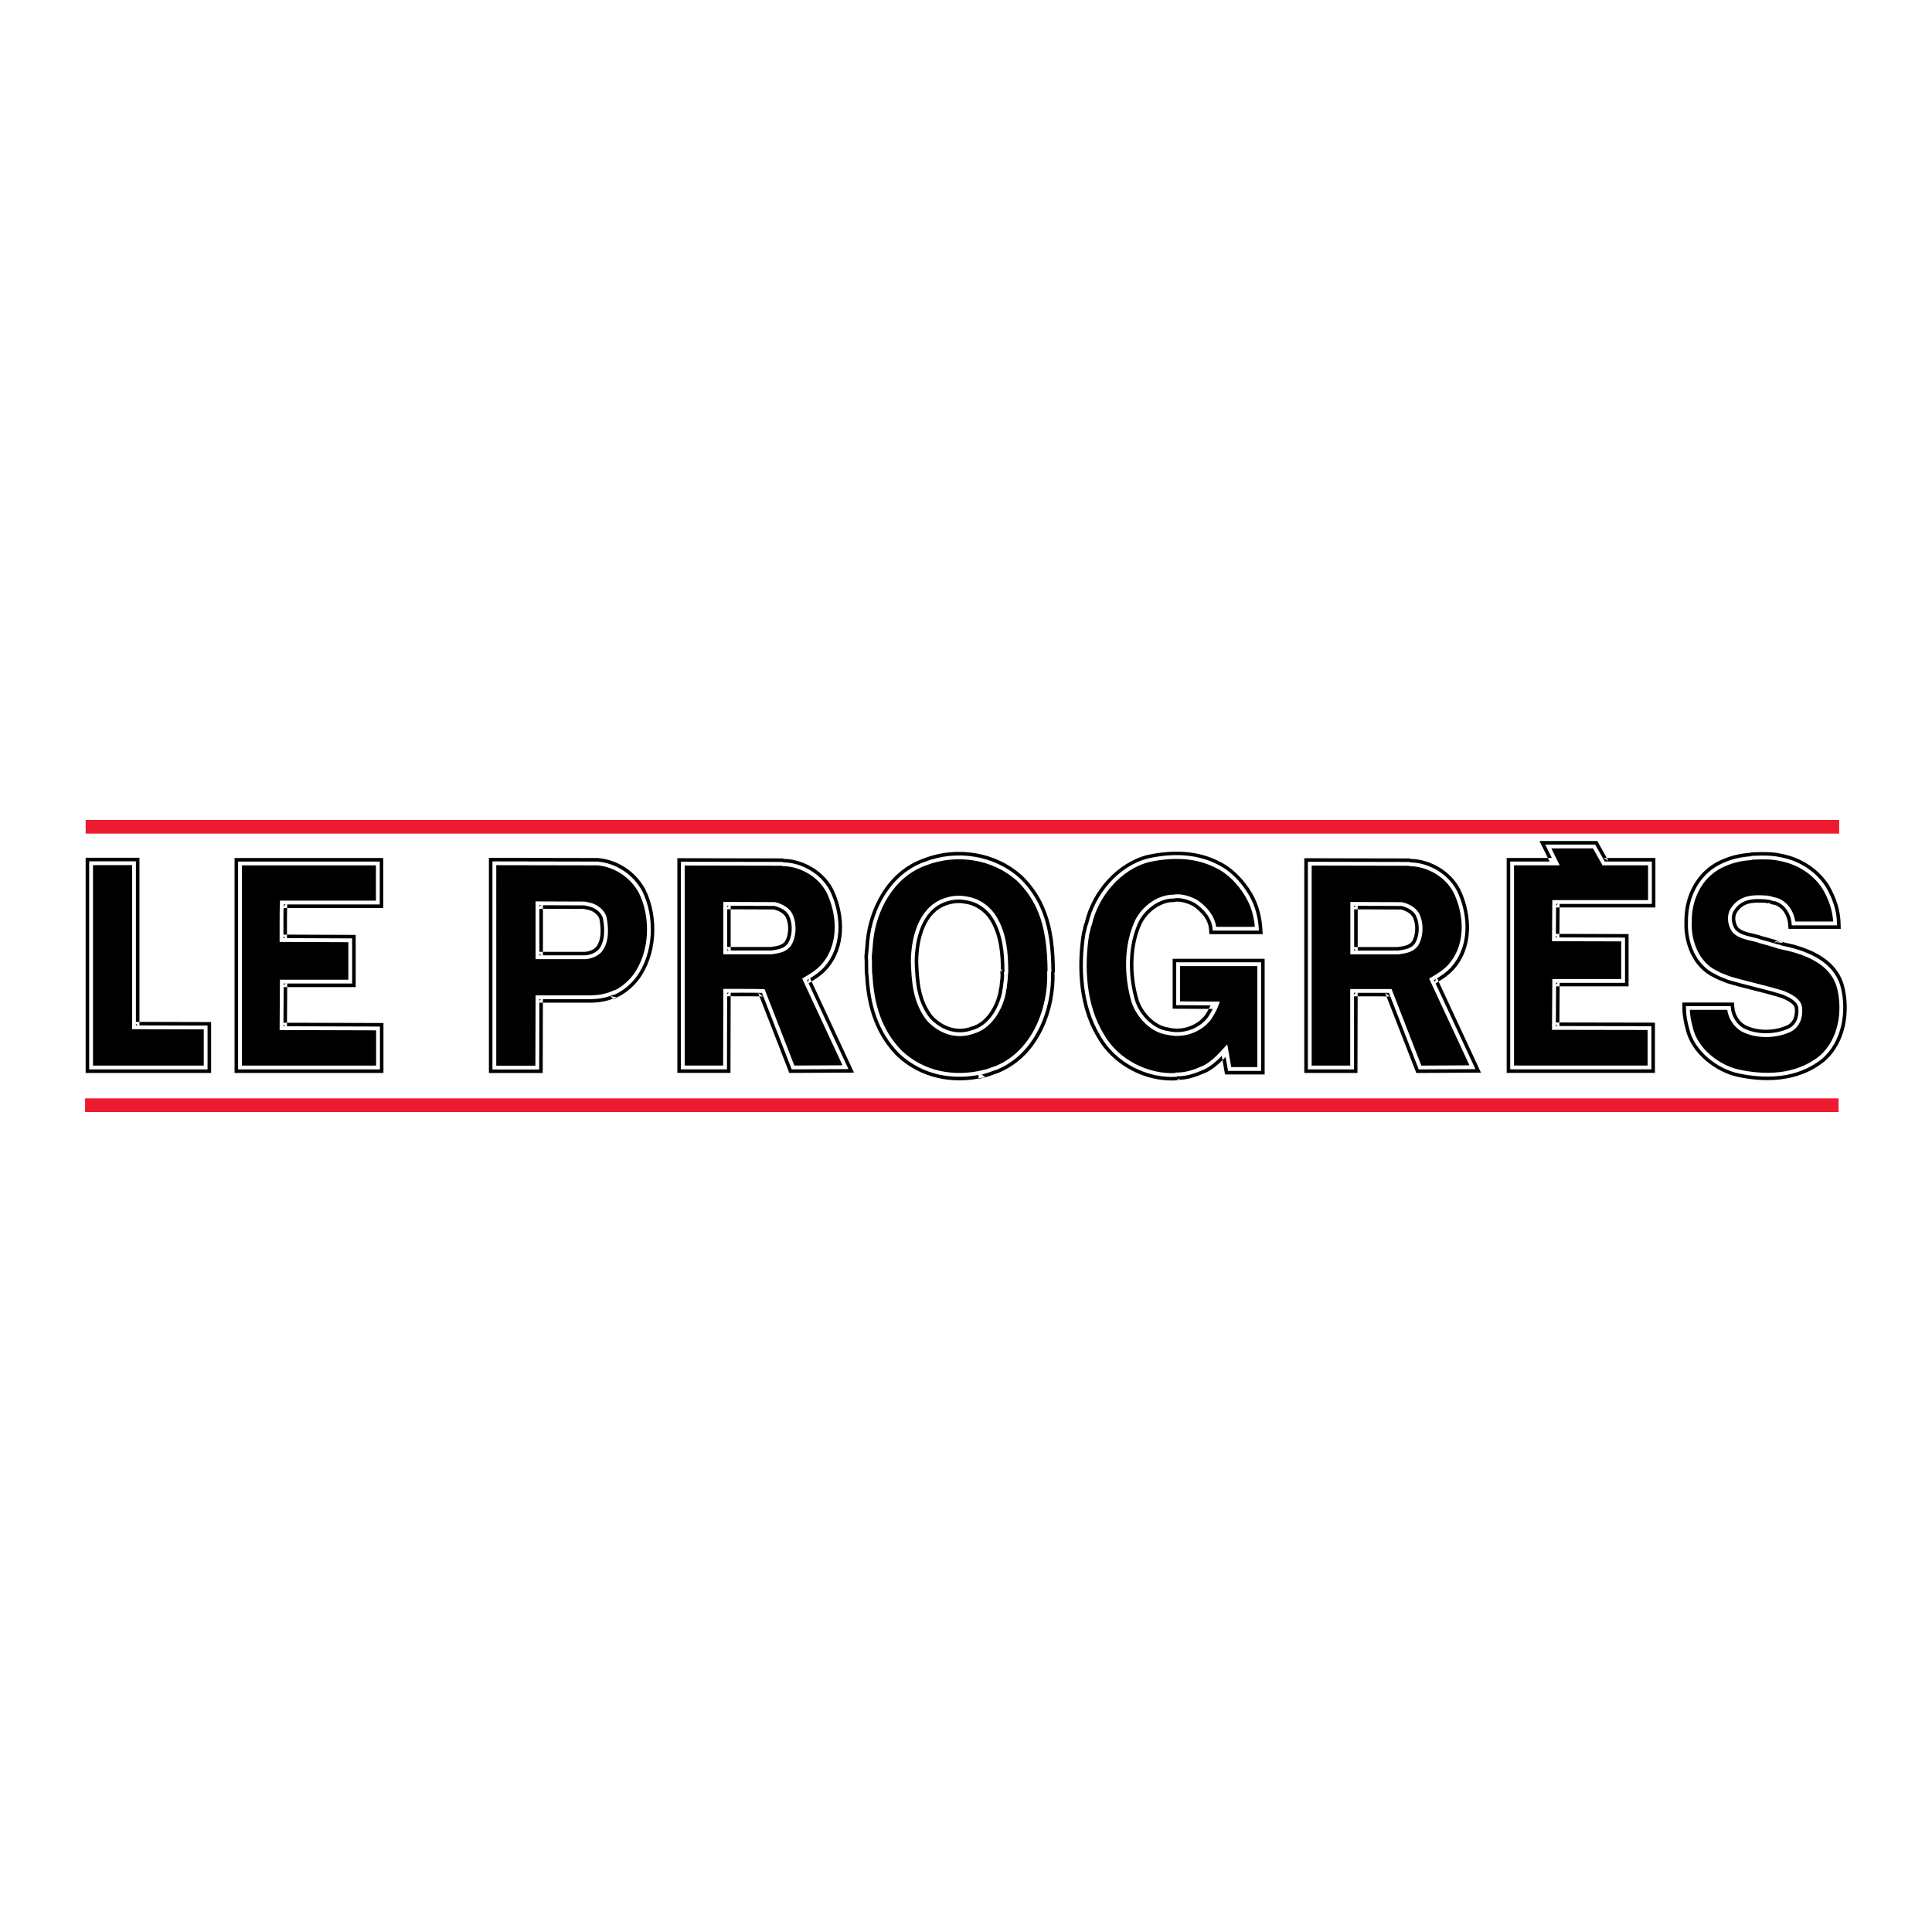 <?xml version="1.0" encoding="utf-8"?>
<!-- Generator: Adobe Illustrator 13.0.0, SVG Export Plug-In . SVG Version: 6.00 Build 14948)  -->
<!DOCTYPE svg PUBLIC "-//W3C//DTD SVG 1.0//EN" "http://www.w3.org/TR/2001/REC-SVG-20010904/DTD/svg10.dtd">
<svg version="1.0" id="Layer_1" xmlns="http://www.w3.org/2000/svg" xmlns:xlink="http://www.w3.org/1999/xlink" x="0px" y="0px"
	 width="192.756px" height="192.756px" viewBox="0 0 192.756 192.756" enable-background="new 0 0 192.756 192.756"
	 xml:space="preserve">
<g>
	<polygon fill-rule="evenodd" clip-rule="evenodd" fill="#FFFFFF" points="0,0 192.756,0 192.756,192.756 0,192.756 0,0 	"/>
	<polygon fill-rule="evenodd" clip-rule="evenodd" points="159.995,85.601 164.617,85.601 165.16,85.601 165.16,86.144 
		165.16,89.996 165.16,90.539 164.617,90.539 155.064,90.539 155.607,90 155.579,93.72 155.037,93.172 161.941,93.191 
		162.483,93.192 162.483,93.734 162.483,97.867 162.483,98.41 161.939,98.41 155.064,98.41 155.607,97.871 155.579,102.559 
		155.037,102.012 164.571,102.029 165.113,102.031 165.113,102.572 165.113,106.5 165.113,107.043 164.57,107.043 150.865,107.043 
		150.322,107.043 150.322,106.5 150.322,86.144 150.322,85.601 150.865,85.601 155.308,85.601 154.821,86.385 153.985,84.694 
		153.598,83.91 154.472,83.91 159.047,83.91 159.365,83.91 159.521,84.188 160.47,85.878 159.995,85.601 	"/>
	<polygon fill-rule="evenodd" clip-rule="evenodd" stroke="#FFFFFF" stroke-width="0.38" stroke-miterlimit="2.613" points="
		159.995,86.144 164.617,86.144 164.617,89.996 155.064,89.996 155.035,93.715 161.939,93.734 161.939,97.867 155.064,97.867 
		155.035,102.555 164.57,102.572 164.57,106.5 150.865,106.5 150.865,86.144 155.308,86.144 154.472,84.454 159.047,84.454 
		159.995,86.144 	"/>
	<polygon fill-rule="evenodd" clip-rule="evenodd" points="13.372,101.951 20.52,101.969 21.062,101.971 21.062,102.512 
		21.062,106.504 21.062,107.049 20.519,107.049 9.087,107.049 8.543,107.049 8.543,106.504 8.543,86.121 8.543,85.578 9.087,85.578 
		13.37,85.578 13.914,85.578 13.914,86.121 13.914,102.494 13.372,101.951 	"/>
	<polygon fill-rule="evenodd" clip-rule="evenodd" stroke="#FFFFFF" stroke-width="0.38" stroke-miterlimit="2.613" points="
		13.37,102.494 20.519,102.512 20.519,106.504 9.087,106.504 9.087,86.121 13.37,86.121 13.37,102.494 	"/>
	<path fill-rule="evenodd" clip-rule="evenodd" d="M37.697,90.591h-9.581l0.543-0.522c-0.031,0.81-0.029,1.654-0.027,2.47
		l-0.001,1.252l-0.542-0.547l6.857,0.028l0.541,0.002v0.541v4.124v0.545h-0.543h-6.829l0.543-0.541l-0.028,4.641l-0.542-0.547
		l9.628,0.027l0.542,0.002v0.543v3.896v0.545h-0.543H23.945h-0.543v-0.545V86.149v-0.543h0.543h13.752h0.543v0.543v3.898v0.543
		H37.697L37.697,90.591z"/>
	<path fill-rule="evenodd" clip-rule="evenodd" stroke="#FFFFFF" stroke-width="0.38" stroke-miterlimit="2.613" d="
		M37.697,90.047h-9.581c-0.047,1.23-0.019,2.499-0.028,3.739l6.857,0.028v4.124h-6.829l-0.028,4.641l9.628,0.029v3.896H23.945
		V86.149h13.752V90.047L37.697,90.047z"/>
	<path fill-rule="evenodd" clip-rule="evenodd" d="M182.432,88.245c0.772,1.297,1.166,2.563,1.204,3.869l0.016,0.559h-0.559h-4.152
		h-0.501l-0.041-0.499c-0.062-0.765-0.516-1.652-1.387-1.909l0.118,0.021c-0.221-0.014-0.396-0.073-0.536-0.121
		c-0.09-0.03-0.161-0.054-0.219-0.058l0.34-0.09c-0.114,0.076-0.353,0.181-0.662,0.025c0.059,0.028,0.18,0.05,0.303,0.005
		l-0.108,0.04l-0.115-0.008c-1.425-0.099-2.308,0.038-2.893,1.046l0.015-0.027c-0.255,0.502-0.082,1.081,0.166,1.456l-0.045-0.059
		c0.335,0.383,0.944,0.524,1.534,0.66c0.32,0.074,0.623,0.145,0.898,0.255l-0.07-0.023c0.426,0.106,1.019,0.278,1.814,0.525
		l-0.546,0.135l-0.026,0.029c0.175-0.209,0.453-0.269,0.691-0.15l0.079,0.04l0.062,0.062l0.047,0.047l-0.664-0.082
		c0.151-0.09,0.396-0.159,0.703,0.026c0.005,0.003,0.01,0.006,0.012,0.007c-0.011-0.006-0.114-0.062-0.26-0.035l0.104-0.019
		l0.104,0.021c2.203,0.461,5.23,1.404,6.092,4.255c0.667,2.438,0.319,5.744-1.953,7.672c-2.746,2.207-6.228,2.037-8.667,1.508
		c-2.086-0.461-4.599-2.275-5.149-4.734l0.007,0.025c-0.152-0.551-0.328-1.293-0.339-2.146l-0.008-0.551h0.551h4.104h0.499
		l0.043,0.496c0.071,0.828,0.612,1.592,1.314,1.859l0.011,0.004l0.011,0.006c1.177,0.508,2.781,0.459,3.993-0.123l-0.025,0.014
		c0.786-0.43,0.764-1.34,0.717-1.711c-0.074-0.475-0.87-0.812-1.345-1.014l0.049,0.018c-0.929-0.291-1.921-0.541-2.88-0.783
		c-0.865-0.219-1.76-0.445-2.592-0.699l-0.041-0.012l-0.038-0.02c-0.11-0.053-0.247-0.104-0.393-0.158
		c-0.268-0.1-0.571-0.215-0.843-0.393l0.08,0.043c-2.204-0.967-3.101-3.56-3.001-5.559l-0.001,0.038
		c-0.055-2.666,1.232-4.997,3.358-6.084c1.197-0.593,2.154-0.774,3.227-0.865l-0.176,0.045c0.203-0.09,0.455-0.105,0.608-0.091
		l-0.074-0.001c0.737-0.035,1.82-0.058,2.693,0.145l-0.024-0.005c1.984,0.363,3.671,1.446,4.749,3.049l0.008,0.013L182.432,88.245
		L182.432,88.245z"/>
	<path fill-rule="evenodd" clip-rule="evenodd" stroke="#FFFFFF" stroke-width="0.38" stroke-miterlimit="2.613" d="
		M181.965,88.523c0.677,1.137,1.09,2.301,1.128,3.607h-4.152c-0.085-1.033-0.724-2.076-1.775-2.386
		c-0.291-0.019-0.488-0.16-0.751-0.179c-0.085,0.056-0.142-0.066-0.245-0.028c-1.343-0.094-2.62-0.028-3.4,1.315
		c-0.338,0.667-0.169,1.447,0.197,2.001c0.657,0.751,1.889,0.761,2.64,1.062c0.526,0.131,1.24,0.348,1.785,0.517
		c0.009-0.009,0.019-0.028,0.037-0.019l0.047,0.047c0.094-0.057,0.17,0.084,0.272,0.065c2.198,0.46,4.923,1.362,5.684,3.879
		c0.657,2.404,0.197,5.42-1.785,7.102c-2.489,2-5.692,1.936-8.2,1.391c-2.001-0.441-4.246-2.143-4.734-4.32
		c-0.179-0.648-0.31-1.297-0.319-2.012h4.104c0.085,0.977,0.724,1.963,1.663,2.32c1.306,0.564,3.091,0.518,4.443-0.131
		c0.826-0.451,1.108-1.354,0.995-2.254c-0.122-0.779-1.052-1.184-1.672-1.447c-1.794-0.564-3.748-0.959-5.477-1.484
		c-0.348-0.168-0.817-0.281-1.174-0.517c-1.926-0.845-2.771-3.146-2.677-5.035c-0.047-2.283,0.986-4.527,3.062-5.589
		c1.062-0.526,1.917-0.714,3.025-0.808c0.084-0.038,0.234-0.057,0.338-0.047c0.799-0.038,1.775-0.047,2.545,0.131
		C179.213,86.005,180.866,86.888,181.965,88.523L181.965,88.523z"/>
	<path fill-rule="evenodd" clip-rule="evenodd" d="M54.168,90.123v5.382l-0.543-0.543h4.762l-0.03,0.001
		c0.424-0.024,0.84-0.2,1.111-0.471l-0.028,0.03c0.604-0.705,0.533-1.931,0.366-2.835l0.007,0.033
		c-0.119-0.477-0.693-0.875-1.154-0.947l-0.061-0.01l-0.057-0.023c-0.031-0.012-0.123-0.025-0.178-0.034
		c-0.074-0.011-0.144-0.021-0.214-0.041l0.141,0.02l-4.668-0.019L54.168,90.123L54.168,90.123z M59.677,85.608
		c1.983,0.185,3.744,1.354,4.71,3.127c1.402,2.835,1.132,6.601-0.633,8.972c-0.614,0.797-1.375,1.422-2.206,1.812l-0.346,0.162
		l-0.27-0.27l-0.028-0.029l0.612,0.109c-0.735,0.34-1.518,0.514-2.462,0.547c-0.02,0.002-5.43,0.002-5.43,0.002l0.543-0.543
		l-0.019,7.018l-0.001,0.541h-0.542h-4.284h-0.543v-0.543V86.13v-0.544l0.544,0l10.305,0.019h0.025L59.677,85.608L59.677,85.608z"/>
	<path fill-rule="evenodd" clip-rule="evenodd" stroke="#FFFFFF" stroke-width="0.38" stroke-miterlimit="2.613" d="
		M59.627,86.149c1.709,0.16,3.372,1.174,4.283,2.846c1.25,2.527,1.127,6.077-0.592,8.388c-0.535,0.695-1.221,1.277-2,1.645
		l-0.028-0.029c-0.733,0.34-1.475,0.471-2.254,0.498h-5.411l-0.019,7.018h-4.284V86.13L59.627,86.149L59.627,86.149z M53.625,90.123
		v5.382h4.762c0.507-0.028,1.071-0.235,1.465-0.629c0.742-0.864,0.686-2.217,0.489-3.288c-0.179-0.713-0.939-1.249-1.597-1.353
		c-0.141-0.056-0.347-0.065-0.451-0.094L53.625,90.123L53.625,90.123z"/>
	<path fill-rule="evenodd" clip-rule="evenodd" d="M72.9,90.176v4.847l-0.543-0.543h4.584l-0.075,0.005l0.028-0.004
		c0.591-0.082,1.149-0.16,1.421-0.555c0.371-0.575,0.433-1.617,0.128-2.311c-0.22-0.56-0.894-0.798-1.276-0.893l0.128,0.016
		l-4.94-0.019L72.9,90.176L72.9,90.176z M77.693,85.644c0.022,0.002,0.065,0,0.107-0.001c0.145-0.006,0.364-0.015,0.604,0.093
		l-0.217-0.048c1.858,0.02,4.214,1.204,5.119,3.429c0.927,2.196,1.201,5.357-0.822,7.621c-0.613,0.657-1.283,1.053-1.931,1.438
		l0.215-0.695l4.077,8.764l0.357,0.768l-0.847,0.006l-5.232,0.027l-0.374,0.002l-0.135-0.348l-2.969-7.627l0.491,0.346
		c-0.792-0.023-1.606-0.021-2.394-0.02h-1.389l0.547-0.541l-0.019,7.646l-0.001,0.541h-0.542h-4.217h-0.543v-0.543V86.165v-0.544
		l0.544,0.001l9.515,0.019h0.028L77.693,85.644L77.693,85.644z"/>
	<path fill-rule="evenodd" clip-rule="evenodd" stroke="#FFFFFF" stroke-width="0.38" stroke-miterlimit="2.613" d="
		M77.637,86.184c0.178,0.019,0.356-0.038,0.544,0.047c1.766,0.019,3.842,1.174,4.622,3.09c0.967,2.292,1.005,5.12-0.723,7.054
		c-0.545,0.583-1.155,0.949-1.804,1.333l4.077,8.764l-5.232,0.029l-2.968-7.627c-1.259-0.039-2.527-0.01-3.795-0.02l-0.019,7.646
		h-4.217V86.165L77.637,86.184L77.637,86.184z M72.357,90.176v4.847h4.584c0.676-0.094,1.409-0.188,1.822-0.789
		c0.498-0.77,0.545-2.001,0.179-2.837c-0.272-0.695-0.996-1.042-1.644-1.202L72.357,90.176L72.357,90.176z"/>
	<path fill-rule="evenodd" clip-rule="evenodd" d="M125.214,89.691c0.404,0.846,0.663,1.888,0.729,2.934l0.036,0.578H125.4h-4.236
		h-0.505l-0.037-0.504c-0.087-1.182-1.166-2.016-1.627-2.319l0.04,0.024c-0.648-0.353-1.396-0.52-1.858-0.417L117.115,90l-0.063,0
		c-1.145-0.016-2.485,0.885-3.118,2.094c-0.99,2.075-1.129,4.916-0.363,7.582c0.412,1.41,1.745,2.682,2.973,2.832l0.033,0.006
		l0.033,0.008c1.345,0.338,2.844-0.188,3.647-1.279l-0.021,0.031c0.26-0.41,0.522-0.855,0.688-1.334l0.511,0.721l-3.898-0.018
		l-0.54-0.004v-0.541V96.2v-0.543h0.543h8.021h0.614v0.536v10.456v0.551h-0.473h-3.024h-0.458l-0.078-0.451l-0.356-2.047
		l0.938,0.271c-0.693,0.766-1.445,1.553-2.347,2.008l-0.015,0.008l-0.016,0.006c-1.02,0.439-1.831,0.75-2.986,0.75l0.385-0.16
		l-0.047,0.047l-0.146,0.146l-0.207,0.012c-3.151,0.184-6.4-1.594-7.899-4.318l0.011,0.018c-2.177-3.6-1.886-8.048-1.519-10.378
		l0.007-0.044l0.015-0.042c0.042-0.125,0.066-0.248,0.094-0.377c0.042-0.204,0.089-0.435,0.205-0.674l-0.041,0.119
		c0.723-3.233,3.284-6.024,6.228-6.786c2.825-0.621,5.279-0.386,7.313,0.694C123.105,86.668,124.468,88.121,125.214,89.691
		L125.214,89.691z"/>
	<path fill-rule="evenodd" clip-rule="evenodd" stroke="#FFFFFF" stroke-width="0.38" stroke-miterlimit="2.613" d="
		M124.724,89.926c0.404,0.845,0.62,1.832,0.677,2.733h-4.236c-0.085-1.155-0.93-2.114-1.869-2.733
		c-0.658-0.357-1.56-0.62-2.236-0.47c-1.361-0.019-2.874,0.986-3.606,2.386c-1.184,2.48-1.108,5.533-0.404,7.984
		c0.441,1.512,1.897,3.033,3.429,3.223c1.493,0.375,3.25-0.17,4.218-1.484c0.291-0.461,0.563-0.932,0.742-1.447l-3.898-0.02V96.2
		h8.093v10.454h-2.954l-0.357-2.047c-0.62,0.686-1.353,1.465-2.188,1.889c-0.939,0.404-1.7,0.703-2.771,0.703l-0.047,0.047
		c-2.752,0.16-5.899-1.324-7.393-4.039c-1.766-2.92-1.963-6.734-1.446-10.013c0.122-0.366,0.122-0.676,0.272-0.986
		c0.639-2.855,2.931-5.626,5.833-6.378c2.396-0.526,4.8-0.479,6.923,0.648C122.883,87.164,124.095,88.601,124.724,89.926
		L124.724,89.926z"/>
	<path fill-rule="evenodd" clip-rule="evenodd" d="M96.241,90.158c-0.589-0.118-1.194-0.06-1.852,0.176
		c-2.49,0.916-2.772,4.258-2.778,5.653l0-0.022c0.079,2.099,0.234,3.829,1.429,5.392l-0.032-0.037
		c1.095,1.189,2.55,1.607,3.894,1.115l0.02-0.006l0.02-0.006c1.539-0.436,2.41-2.141,2.688-3.469
		c0.004-0.02,0.009-0.064,0.014-0.113c0.016-0.139,0.035-0.312,0.109-0.473l-0.049,0.188c0.014-0.18,0.037-0.355,0.059-0.529
		c0.042-0.32,0.081-0.623,0.056-0.891l-0.025-0.254l0.182-0.181l0.047-0.047l-0.159,0.385c0-1.789-0.129-3.656-1.066-5.195
		c-0.563-0.92-1.526-1.563-2.51-1.678l-0.022-0.002L96.241,90.158L96.241,90.158z M104.103,90.366
		c0.985,2.153,1.132,4.623,1.147,6.534l0.002,0.147l-0.073,0.127l-0.037,0.066l0.071-0.288c0.125,3.821-1.558,8.422-5.597,10.083
		l-0.027,0.012l-0.028,0.008c-0.146,0.043-0.328,0.109-0.521,0.182c-0.245,0.09-0.497,0.182-0.729,0.244l-0.684,0.184v-0.709
		l0.673,0.51c-3.335,0.82-6.559,0.049-8.844-2.115c-1.939-1.984-2.961-4.584-3.138-7.965l0.008,0.066
		c-0.061-0.344-0.061-0.755-0.06-1.153c0.001-0.281,0.001-0.571-0.021-0.808l-0.006-0.06l0.007-0.059
		c0.028-0.223,0.058-0.577,0.085-0.919l0.054-0.624c0.289-2.919,1.959-6.807,5.721-8.163c3.397-1.331,7.283-0.663,9.887,1.706
		C102.887,88.237,103.634,89.299,104.103,90.366L104.103,90.366z"/>
	<path fill-rule="evenodd" clip-rule="evenodd" stroke="#FFFFFF" stroke-width="0.38" stroke-miterlimit="2.613" d="
		M103.608,90.592c0.873,1.907,1.08,4.152,1.099,6.312l-0.038,0.065c0.123,3.729-1.559,8.042-5.26,9.563
		c-0.356,0.104-0.854,0.318-1.24,0.422v-0.018c-2.94,0.723-6.04,0.197-8.341-1.982c-2.039-2.086-2.818-4.725-2.968-7.6
		c-0.094-0.526-0.019-1.315-0.075-1.916c0.047-0.376,0.094-1.062,0.141-1.56c0.3-3.043,2.029-6.5,5.363-7.703
		c3.119-1.221,6.839-0.676,9.337,1.597C102.462,88.583,103.166,89.587,103.608,90.592L103.608,90.592z M96.347,89.625
		c-0.705-0.141-1.409-0.066-2.142,0.197c-2.452,0.902-3.128,3.86-3.137,6.162c0.075,2.01,0.197,3.946,1.541,5.702
		c1.184,1.287,2.837,1.859,4.48,1.26c1.663-0.471,2.725-2.217,3.071-3.881c0.028-0.15,0.028-0.348,0.085-0.469
		c0.038-0.498,0.16-1.023,0.113-1.513l0.047-0.046c0-1.898-0.151-3.843-1.146-5.478C98.592,90.47,97.483,89.756,96.347,89.625
		L96.347,89.625z"/>
	<path fill-rule="evenodd" clip-rule="evenodd" d="M135.457,90.181v4.847l-0.543-0.543h4.584l-0.075,0.005l0.028-0.004
		c0.591-0.082,1.149-0.16,1.421-0.555c0.371-0.575,0.433-1.617,0.129-2.311c-0.22-0.56-0.894-0.798-1.276-0.893l0.128,0.016
		l-4.94-0.019L135.457,90.181L135.457,90.181z M140.25,85.648c0.022,0.002,0.065,0,0.107-0.001c0.145-0.006,0.363-0.015,0.604,0.093
		l-0.218-0.048c1.858,0.02,4.214,1.204,5.119,3.429c0.928,2.197,1.201,5.358-0.821,7.622c-0.613,0.656-1.283,1.055-1.932,1.439
		l0.216-0.697l4.076,8.764l0.357,0.77l-0.847,0.004l-5.232,0.027l-0.374,0.002l-0.135-0.348l-2.969-7.627l0.49,0.346
		c-0.792-0.023-1.606-0.021-2.394-0.018l-1.389-0.002l0.547-0.541l-0.019,7.646l-0.001,0.541h-0.542h-4.218h-0.544v-0.543V86.169
		v-0.544l0.545,0.001l9.515,0.019l0.028,0L140.25,85.648L140.25,85.648z"/>
	<path fill-rule="evenodd" clip-rule="evenodd" stroke="#FFFFFF" stroke-width="0.38" stroke-miterlimit="2.613" d="
		M140.192,86.188c0.179,0.019,0.357-0.038,0.545,0.047c1.767,0.019,3.842,1.174,4.622,3.09c0.967,2.292,1.005,5.12-0.724,7.055
		c-0.545,0.583-1.155,0.948-1.804,1.334l4.077,8.764l-5.232,0.027l-2.968-7.637h-3.805v7.637h-4.227V86.169L140.192,86.188
		L140.192,86.188z M134.914,90.181v4.847h4.584c0.676-0.094,1.408-0.188,1.822-0.789c0.498-0.771,0.545-2.001,0.178-2.837
		c-0.272-0.695-0.995-1.043-1.644-1.202L134.914,90.181L134.914,90.181z"/>
	<polygon fill-rule="evenodd" clip-rule="evenodd" fill="#ED1B2F" points="8.504,110.275 183.432,110.275 8.504,110.275 	"/>
	<polygon fill-rule="evenodd" clip-rule="evenodd" fill="#ED1B2F" points="8.552,82.479 183.479,82.479 8.552,82.479 	"/>
	<polygon fill="#ED1B2F" points="183.432,110.947 183.432,110.275 183.432,109.605 8.504,109.605 8.504,110.275 8.504,110.947 
		183.432,110.947 	"/>
	<polygon fill="#ED1B2F" points="8.504,109.605 183.432,109.605 183.432,110.947 8.504,110.947 8.504,109.605 	"/>
	<polygon fill="#ED1B2F" points="183.479,83.15 183.479,82.479 183.479,81.808 8.552,81.808 8.552,82.479 8.552,83.15 
		183.479,83.15 	"/>
	<polygon fill="#ED1B2F" points="8.552,81.808 183.479,81.808 183.479,83.15 8.552,83.15 8.552,81.808 	"/>
</g>
</svg>
